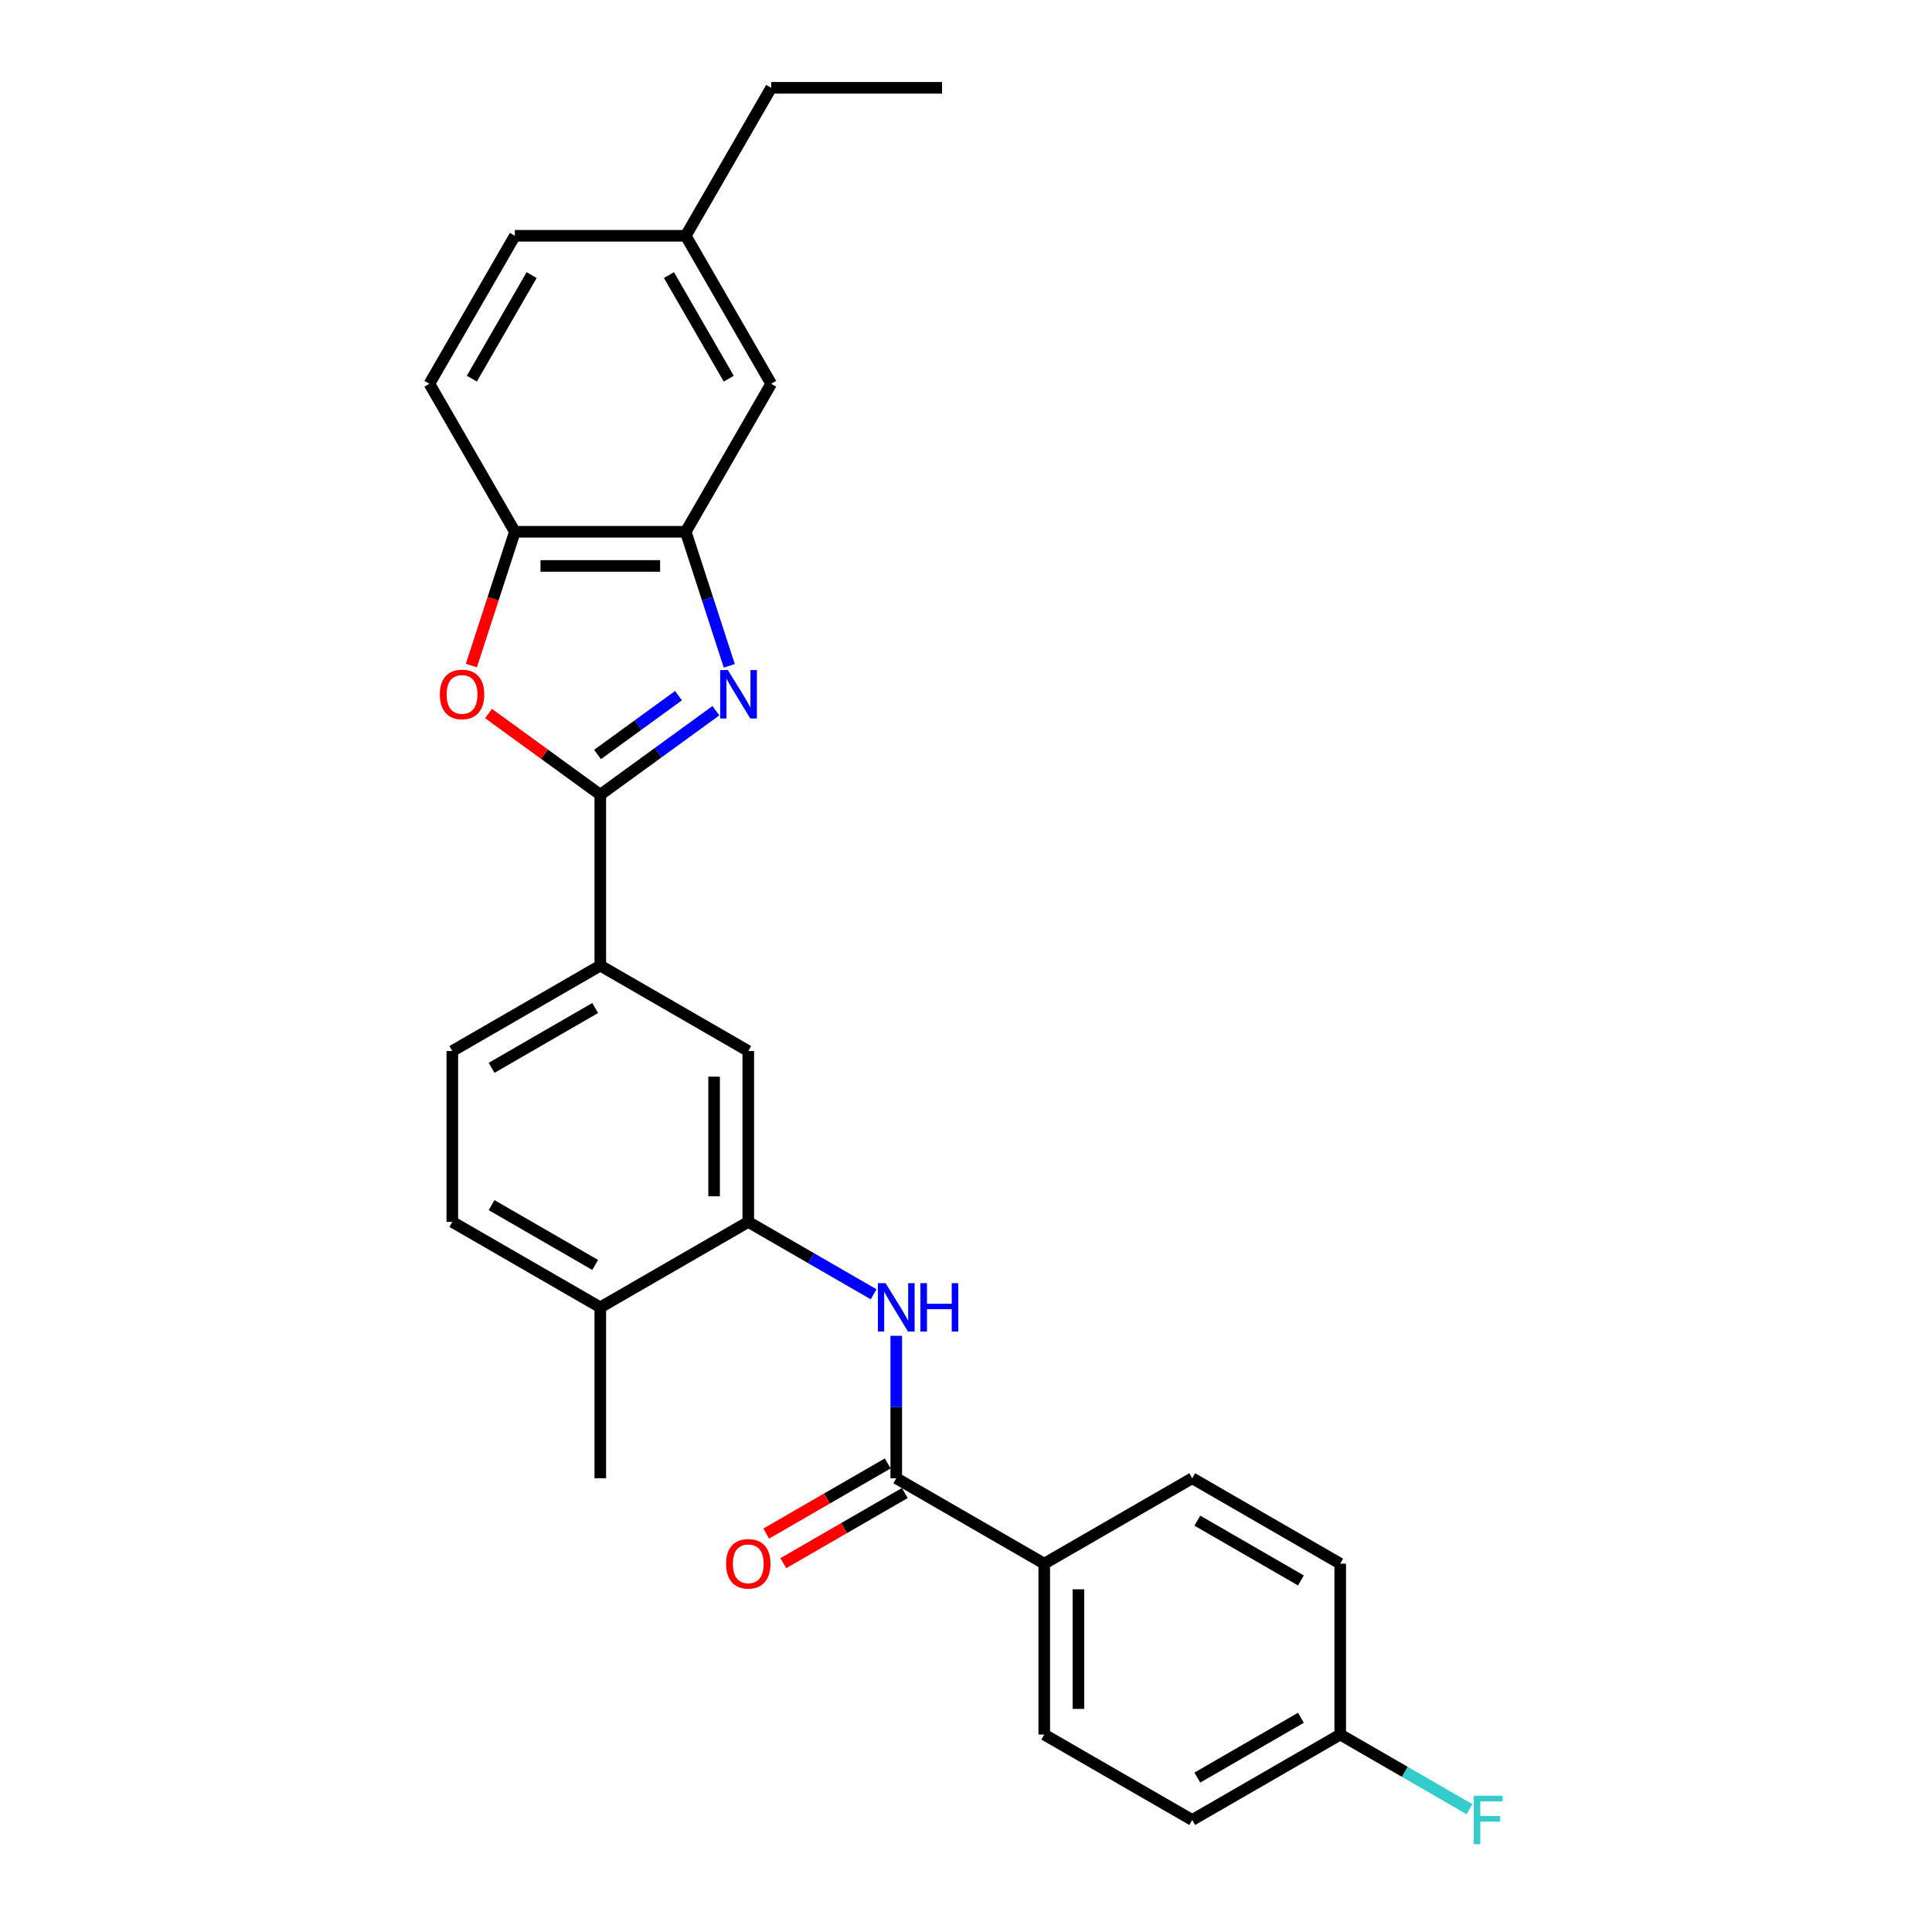 <?xml version='1.0' encoding='iso-8859-1'?>
<svg version='1.1' baseProfile='full'
              xmlns='http://www.w3.org/2000/svg'
                      xmlns:rdkit='http://www.rdkit.org/xml'
                      xmlns:xlink='http://www.w3.org/1999/xlink'
                  xml:space='preserve'
width='1000px' height='1000px' viewBox='0 0 1000 1000'>
<!-- END OF HEADER -->
<rect style='opacity:1.0;fill:#FFFFFF;stroke:none' width='1000' height='1000' x='0' y='0'> </rect>
<path class='bond-0' d='M 370.554,367.868 L 340.633,389.608' style='fill:none;fill-rule:evenodd;stroke:#0000FF;stroke-width:6px;stroke-linecap:butt;stroke-linejoin:miter;stroke-opacity:1' />
<path class='bond-0' d='M 340.633,389.608 L 310.711,411.347' style='fill:none;fill-rule:evenodd;stroke:#000000;stroke-width:6px;stroke-linecap:butt;stroke-linejoin:miter;stroke-opacity:1' />
<path class='bond-0' d='M 351.18,360.079 L 330.235,375.297' style='fill:none;fill-rule:evenodd;stroke:#0000FF;stroke-width:6px;stroke-linecap:butt;stroke-linejoin:miter;stroke-opacity:1' />
<path class='bond-0' d='M 330.235,375.297 L 309.29,390.515' style='fill:none;fill-rule:evenodd;stroke:#000000;stroke-width:6px;stroke-linecap:butt;stroke-linejoin:miter;stroke-opacity:1' />
<path class='bond-2' d='M 377.477,344.625 L 366.205,309.934' style='fill:none;fill-rule:evenodd;stroke:#0000FF;stroke-width:6px;stroke-linecap:butt;stroke-linejoin:miter;stroke-opacity:1' />
<path class='bond-2' d='M 366.205,309.934 L 354.933,275.243' style='fill:none;fill-rule:evenodd;stroke:#000000;stroke-width:6px;stroke-linecap:butt;stroke-linejoin:miter;stroke-opacity:1' />
<path class='bond-1' d='M 310.711,411.347 L 281.788,390.334' style='fill:none;fill-rule:evenodd;stroke:#000000;stroke-width:6px;stroke-linecap:butt;stroke-linejoin:miter;stroke-opacity:1' />
<path class='bond-1' d='M 281.788,390.334 L 252.866,369.32' style='fill:none;fill-rule:evenodd;stroke:#FF0000;stroke-width:6px;stroke-linecap:butt;stroke-linejoin:miter;stroke-opacity:1' />
<path class='bond-7' d='M 310.711,411.347 L 310.711,499.793' style='fill:none;fill-rule:evenodd;stroke:#000000;stroke-width:6px;stroke-linecap:butt;stroke-linejoin:miter;stroke-opacity:1' />
<path class='bond-27' d='M 243.99,344.484 L 255.239,309.863' style='fill:none;fill-rule:evenodd;stroke:#FF0000;stroke-width:6px;stroke-linecap:butt;stroke-linejoin:miter;stroke-opacity:1' />
<path class='bond-27' d='M 255.239,309.863 L 266.488,275.243' style='fill:none;fill-rule:evenodd;stroke:#000000;stroke-width:6px;stroke-linecap:butt;stroke-linejoin:miter;stroke-opacity:1' />
<path class='bond-6' d='M 354.933,275.243 L 266.488,275.243' style='fill:none;fill-rule:evenodd;stroke:#000000;stroke-width:6px;stroke-linecap:butt;stroke-linejoin:miter;stroke-opacity:1' />
<path class='bond-6' d='M 341.667,292.932 L 279.755,292.932' style='fill:none;fill-rule:evenodd;stroke:#000000;stroke-width:6px;stroke-linecap:butt;stroke-linejoin:miter;stroke-opacity:1' />
<path class='bond-11' d='M 354.933,275.243 L 399.156,198.647' style='fill:none;fill-rule:evenodd;stroke:#000000;stroke-width:6px;stroke-linecap:butt;stroke-linejoin:miter;stroke-opacity:1' />
<path class='bond-3' d='M 463.903,765.13 L 463.903,728.275' style='fill:none;fill-rule:evenodd;stroke:#000000;stroke-width:6px;stroke-linecap:butt;stroke-linejoin:miter;stroke-opacity:1' />
<path class='bond-3' d='M 463.903,728.275 L 463.903,691.419' style='fill:none;fill-rule:evenodd;stroke:#0000FF;stroke-width:6px;stroke-linecap:butt;stroke-linejoin:miter;stroke-opacity:1' />
<path class='bond-9' d='M 463.903,765.13 L 540.499,809.353' style='fill:none;fill-rule:evenodd;stroke:#000000;stroke-width:6px;stroke-linecap:butt;stroke-linejoin:miter;stroke-opacity:1' />
<path class='bond-12' d='M 459.481,757.47 L 428.037,775.624' style='fill:none;fill-rule:evenodd;stroke:#000000;stroke-width:6px;stroke-linecap:butt;stroke-linejoin:miter;stroke-opacity:1' />
<path class='bond-12' d='M 428.037,775.624 L 396.594,793.778' style='fill:none;fill-rule:evenodd;stroke:#FF0000;stroke-width:6px;stroke-linecap:butt;stroke-linejoin:miter;stroke-opacity:1' />
<path class='bond-12' d='M 468.325,772.79 L 436.882,790.944' style='fill:none;fill-rule:evenodd;stroke:#000000;stroke-width:6px;stroke-linecap:butt;stroke-linejoin:miter;stroke-opacity:1' />
<path class='bond-12' d='M 436.882,790.944 L 405.438,809.098' style='fill:none;fill-rule:evenodd;stroke:#FF0000;stroke-width:6px;stroke-linecap:butt;stroke-linejoin:miter;stroke-opacity:1' />
<path class='bond-4' d='M 452.193,669.923 L 419.75,651.193' style='fill:none;fill-rule:evenodd;stroke:#0000FF;stroke-width:6px;stroke-linecap:butt;stroke-linejoin:miter;stroke-opacity:1' />
<path class='bond-4' d='M 419.75,651.193 L 387.307,632.462' style='fill:none;fill-rule:evenodd;stroke:#000000;stroke-width:6px;stroke-linecap:butt;stroke-linejoin:miter;stroke-opacity:1' />
<path class='bond-5' d='M 387.307,632.462 L 387.307,544.016' style='fill:none;fill-rule:evenodd;stroke:#000000;stroke-width:6px;stroke-linecap:butt;stroke-linejoin:miter;stroke-opacity:1' />
<path class='bond-5' d='M 369.618,619.195 L 369.618,557.283' style='fill:none;fill-rule:evenodd;stroke:#000000;stroke-width:6px;stroke-linecap:butt;stroke-linejoin:miter;stroke-opacity:1' />
<path class='bond-29' d='M 387.307,632.462 L 310.711,676.684' style='fill:none;fill-rule:evenodd;stroke:#000000;stroke-width:6px;stroke-linecap:butt;stroke-linejoin:miter;stroke-opacity:1' />
<path class='bond-14' d='M 266.488,275.243 L 222.265,198.647' style='fill:none;fill-rule:evenodd;stroke:#000000;stroke-width:6px;stroke-linecap:butt;stroke-linejoin:miter;stroke-opacity:1' />
<path class='bond-8' d='M 310.711,499.793 L 387.307,544.016' style='fill:none;fill-rule:evenodd;stroke:#000000;stroke-width:6px;stroke-linecap:butt;stroke-linejoin:miter;stroke-opacity:1' />
<path class='bond-13' d='M 310.711,499.793 L 234.114,544.016' style='fill:none;fill-rule:evenodd;stroke:#000000;stroke-width:6px;stroke-linecap:butt;stroke-linejoin:miter;stroke-opacity:1' />
<path class='bond-13' d='M 308.066,521.746 L 254.448,552.702' style='fill:none;fill-rule:evenodd;stroke:#000000;stroke-width:6px;stroke-linecap:butt;stroke-linejoin:miter;stroke-opacity:1' />
<path class='bond-16' d='M 540.499,809.353 L 540.499,897.799' style='fill:none;fill-rule:evenodd;stroke:#000000;stroke-width:6px;stroke-linecap:butt;stroke-linejoin:miter;stroke-opacity:1' />
<path class='bond-16' d='M 558.188,822.62 L 558.188,884.532' style='fill:none;fill-rule:evenodd;stroke:#000000;stroke-width:6px;stroke-linecap:butt;stroke-linejoin:miter;stroke-opacity:1' />
<path class='bond-17' d='M 540.499,809.353 L 617.096,765.13' style='fill:none;fill-rule:evenodd;stroke:#000000;stroke-width:6px;stroke-linecap:butt;stroke-linejoin:miter;stroke-opacity:1' />
<path class='bond-10' d='M 310.711,676.684 L 234.114,632.462' style='fill:none;fill-rule:evenodd;stroke:#000000;stroke-width:6px;stroke-linecap:butt;stroke-linejoin:miter;stroke-opacity:1' />
<path class='bond-10' d='M 308.066,654.732 L 254.448,623.776' style='fill:none;fill-rule:evenodd;stroke:#000000;stroke-width:6px;stroke-linecap:butt;stroke-linejoin:miter;stroke-opacity:1' />
<path class='bond-24' d='M 310.711,676.684 L 310.711,765.13' style='fill:none;fill-rule:evenodd;stroke:#000000;stroke-width:6px;stroke-linecap:butt;stroke-linejoin:miter;stroke-opacity:1' />
<path class='bond-18' d='M 399.156,198.647 L 354.933,122.051' style='fill:none;fill-rule:evenodd;stroke:#000000;stroke-width:6px;stroke-linecap:butt;stroke-linejoin:miter;stroke-opacity:1' />
<path class='bond-18' d='M 377.204,196.002 L 346.248,142.385' style='fill:none;fill-rule:evenodd;stroke:#000000;stroke-width:6px;stroke-linecap:butt;stroke-linejoin:miter;stroke-opacity:1' />
<path class='bond-15' d='M 234.114,544.016 L 234.114,632.462' style='fill:none;fill-rule:evenodd;stroke:#000000;stroke-width:6px;stroke-linecap:butt;stroke-linejoin:miter;stroke-opacity:1' />
<path class='bond-28' d='M 222.265,198.647 L 266.488,122.051' style='fill:none;fill-rule:evenodd;stroke:#000000;stroke-width:6px;stroke-linecap:butt;stroke-linejoin:miter;stroke-opacity:1' />
<path class='bond-28' d='M 244.218,196.002 L 275.174,142.385' style='fill:none;fill-rule:evenodd;stroke:#000000;stroke-width:6px;stroke-linecap:butt;stroke-linejoin:miter;stroke-opacity:1' />
<path class='bond-22' d='M 540.499,897.799 L 617.096,942.022' style='fill:none;fill-rule:evenodd;stroke:#000000;stroke-width:6px;stroke-linecap:butt;stroke-linejoin:miter;stroke-opacity:1' />
<path class='bond-21' d='M 617.096,765.13 L 693.692,809.353' style='fill:none;fill-rule:evenodd;stroke:#000000;stroke-width:6px;stroke-linecap:butt;stroke-linejoin:miter;stroke-opacity:1' />
<path class='bond-21' d='M 619.74,787.083 L 673.358,818.039' style='fill:none;fill-rule:evenodd;stroke:#000000;stroke-width:6px;stroke-linecap:butt;stroke-linejoin:miter;stroke-opacity:1' />
<path class='bond-20' d='M 354.933,122.051 L 266.488,122.051' style='fill:none;fill-rule:evenodd;stroke:#000000;stroke-width:6px;stroke-linecap:butt;stroke-linejoin:miter;stroke-opacity:1' />
<path class='bond-25' d='M 354.933,122.051 L 399.156,45.455' style='fill:none;fill-rule:evenodd;stroke:#000000;stroke-width:6px;stroke-linecap:butt;stroke-linejoin:miter;stroke-opacity:1' />
<path class='bond-19' d='M 693.692,897.799 L 693.692,809.353' style='fill:none;fill-rule:evenodd;stroke:#000000;stroke-width:6px;stroke-linecap:butt;stroke-linejoin:miter;stroke-opacity:1' />
<path class='bond-23' d='M 693.692,897.799 L 727.161,917.122' style='fill:none;fill-rule:evenodd;stroke:#000000;stroke-width:6px;stroke-linecap:butt;stroke-linejoin:miter;stroke-opacity:1' />
<path class='bond-23' d='M 727.161,917.122 L 760.63,936.445' style='fill:none;fill-rule:evenodd;stroke:#33CCCC;stroke-width:6px;stroke-linecap:butt;stroke-linejoin:miter;stroke-opacity:1' />
<path class='bond-30' d='M 693.692,897.799 L 617.096,942.022' style='fill:none;fill-rule:evenodd;stroke:#000000;stroke-width:6px;stroke-linecap:butt;stroke-linejoin:miter;stroke-opacity:1' />
<path class='bond-30' d='M 673.358,889.113 L 619.74,920.069' style='fill:none;fill-rule:evenodd;stroke:#000000;stroke-width:6px;stroke-linecap:butt;stroke-linejoin:miter;stroke-opacity:1' />
<path class='bond-26' d='M 399.156,45.455 L 487.602,45.455' style='fill:none;fill-rule:evenodd;stroke:#000000;stroke-width:6px;stroke-linecap:butt;stroke-linejoin:miter;stroke-opacity:1' />
<path  class='atom-0' d='M 376.728 346.836
L 384.936 360.103
Q 385.749 361.412, 387.058 363.782
Q 388.367 366.153, 388.438 366.294
L 388.438 346.836
L 391.764 346.836
L 391.764 371.884
L 388.332 371.884
L 379.523 357.379
Q 378.497 355.681, 377.4 353.735
Q 376.339 351.789, 376.02 351.188
L 376.02 371.884
L 372.766 371.884
L 372.766 346.836
L 376.728 346.836
' fill='#0000FF'/>
<path  class='atom-2' d='M 227.659 359.431
Q 227.659 353.417, 230.63 350.056
Q 233.602 346.695, 239.156 346.695
Q 244.711 346.695, 247.683 350.056
Q 250.654 353.417, 250.654 359.431
Q 250.654 365.516, 247.647 368.983
Q 244.64 372.415, 239.156 372.415
Q 233.637 372.415, 230.63 368.983
Q 227.659 365.551, 227.659 359.431
M 239.156 369.584
Q 242.977 369.584, 245.029 367.037
Q 247.117 364.455, 247.117 359.431
Q 247.117 354.513, 245.029 352.037
Q 242.977 349.525, 239.156 349.525
Q 235.336 349.525, 233.248 352.001
Q 231.196 354.478, 231.196 359.431
Q 231.196 364.49, 233.248 367.037
Q 235.336 369.584, 239.156 369.584
' fill='#FF0000'/>
<path  class='atom-5' d='M 458.366 664.16
L 466.574 677.427
Q 467.388 678.736, 468.697 681.107
Q 470.006 683.477, 470.077 683.619
L 470.077 664.16
L 473.402 664.16
L 473.402 689.208
L 469.97 689.208
L 461.161 674.703
Q 460.135 673.005, 459.039 671.059
Q 457.977 669.113, 457.659 668.512
L 457.659 689.208
L 454.404 689.208
L 454.404 664.16
L 458.366 664.16
' fill='#0000FF'/>
<path  class='atom-5' d='M 476.409 664.16
L 479.806 664.16
L 479.806 674.809
L 492.613 674.809
L 492.613 664.16
L 496.009 664.16
L 496.009 689.208
L 492.613 689.208
L 492.613 677.64
L 479.806 677.64
L 479.806 689.208
L 476.409 689.208
L 476.409 664.16
' fill='#0000FF'/>
<path  class='atom-13' d='M 375.809 809.424
Q 375.809 803.409, 378.781 800.048
Q 381.752 796.688, 387.307 796.688
Q 392.861 796.688, 395.833 800.048
Q 398.805 803.409, 398.805 809.424
Q 398.805 815.509, 395.798 818.976
Q 392.79 822.408, 387.307 822.408
Q 381.788 822.408, 378.781 818.976
Q 375.809 815.544, 375.809 809.424
M 387.307 819.577
Q 391.128 819.577, 393.18 817.03
Q 395.267 814.447, 395.267 809.424
Q 395.267 804.506, 393.18 802.03
Q 391.128 799.518, 387.307 799.518
Q 383.486 799.518, 381.399 801.994
Q 379.347 804.471, 379.347 809.424
Q 379.347 814.483, 381.399 817.03
Q 383.486 819.577, 387.307 819.577
' fill='#FF0000'/>
<path  class='atom-24' d='M 762.841 929.498
L 777.735 929.498
L 777.735 932.363
L 766.202 932.363
L 766.202 939.97
L 776.462 939.97
L 776.462 942.871
L 766.202 942.871
L 766.202 954.545
L 762.841 954.545
L 762.841 929.498
' fill='#33CCCC'/>
</svg>
